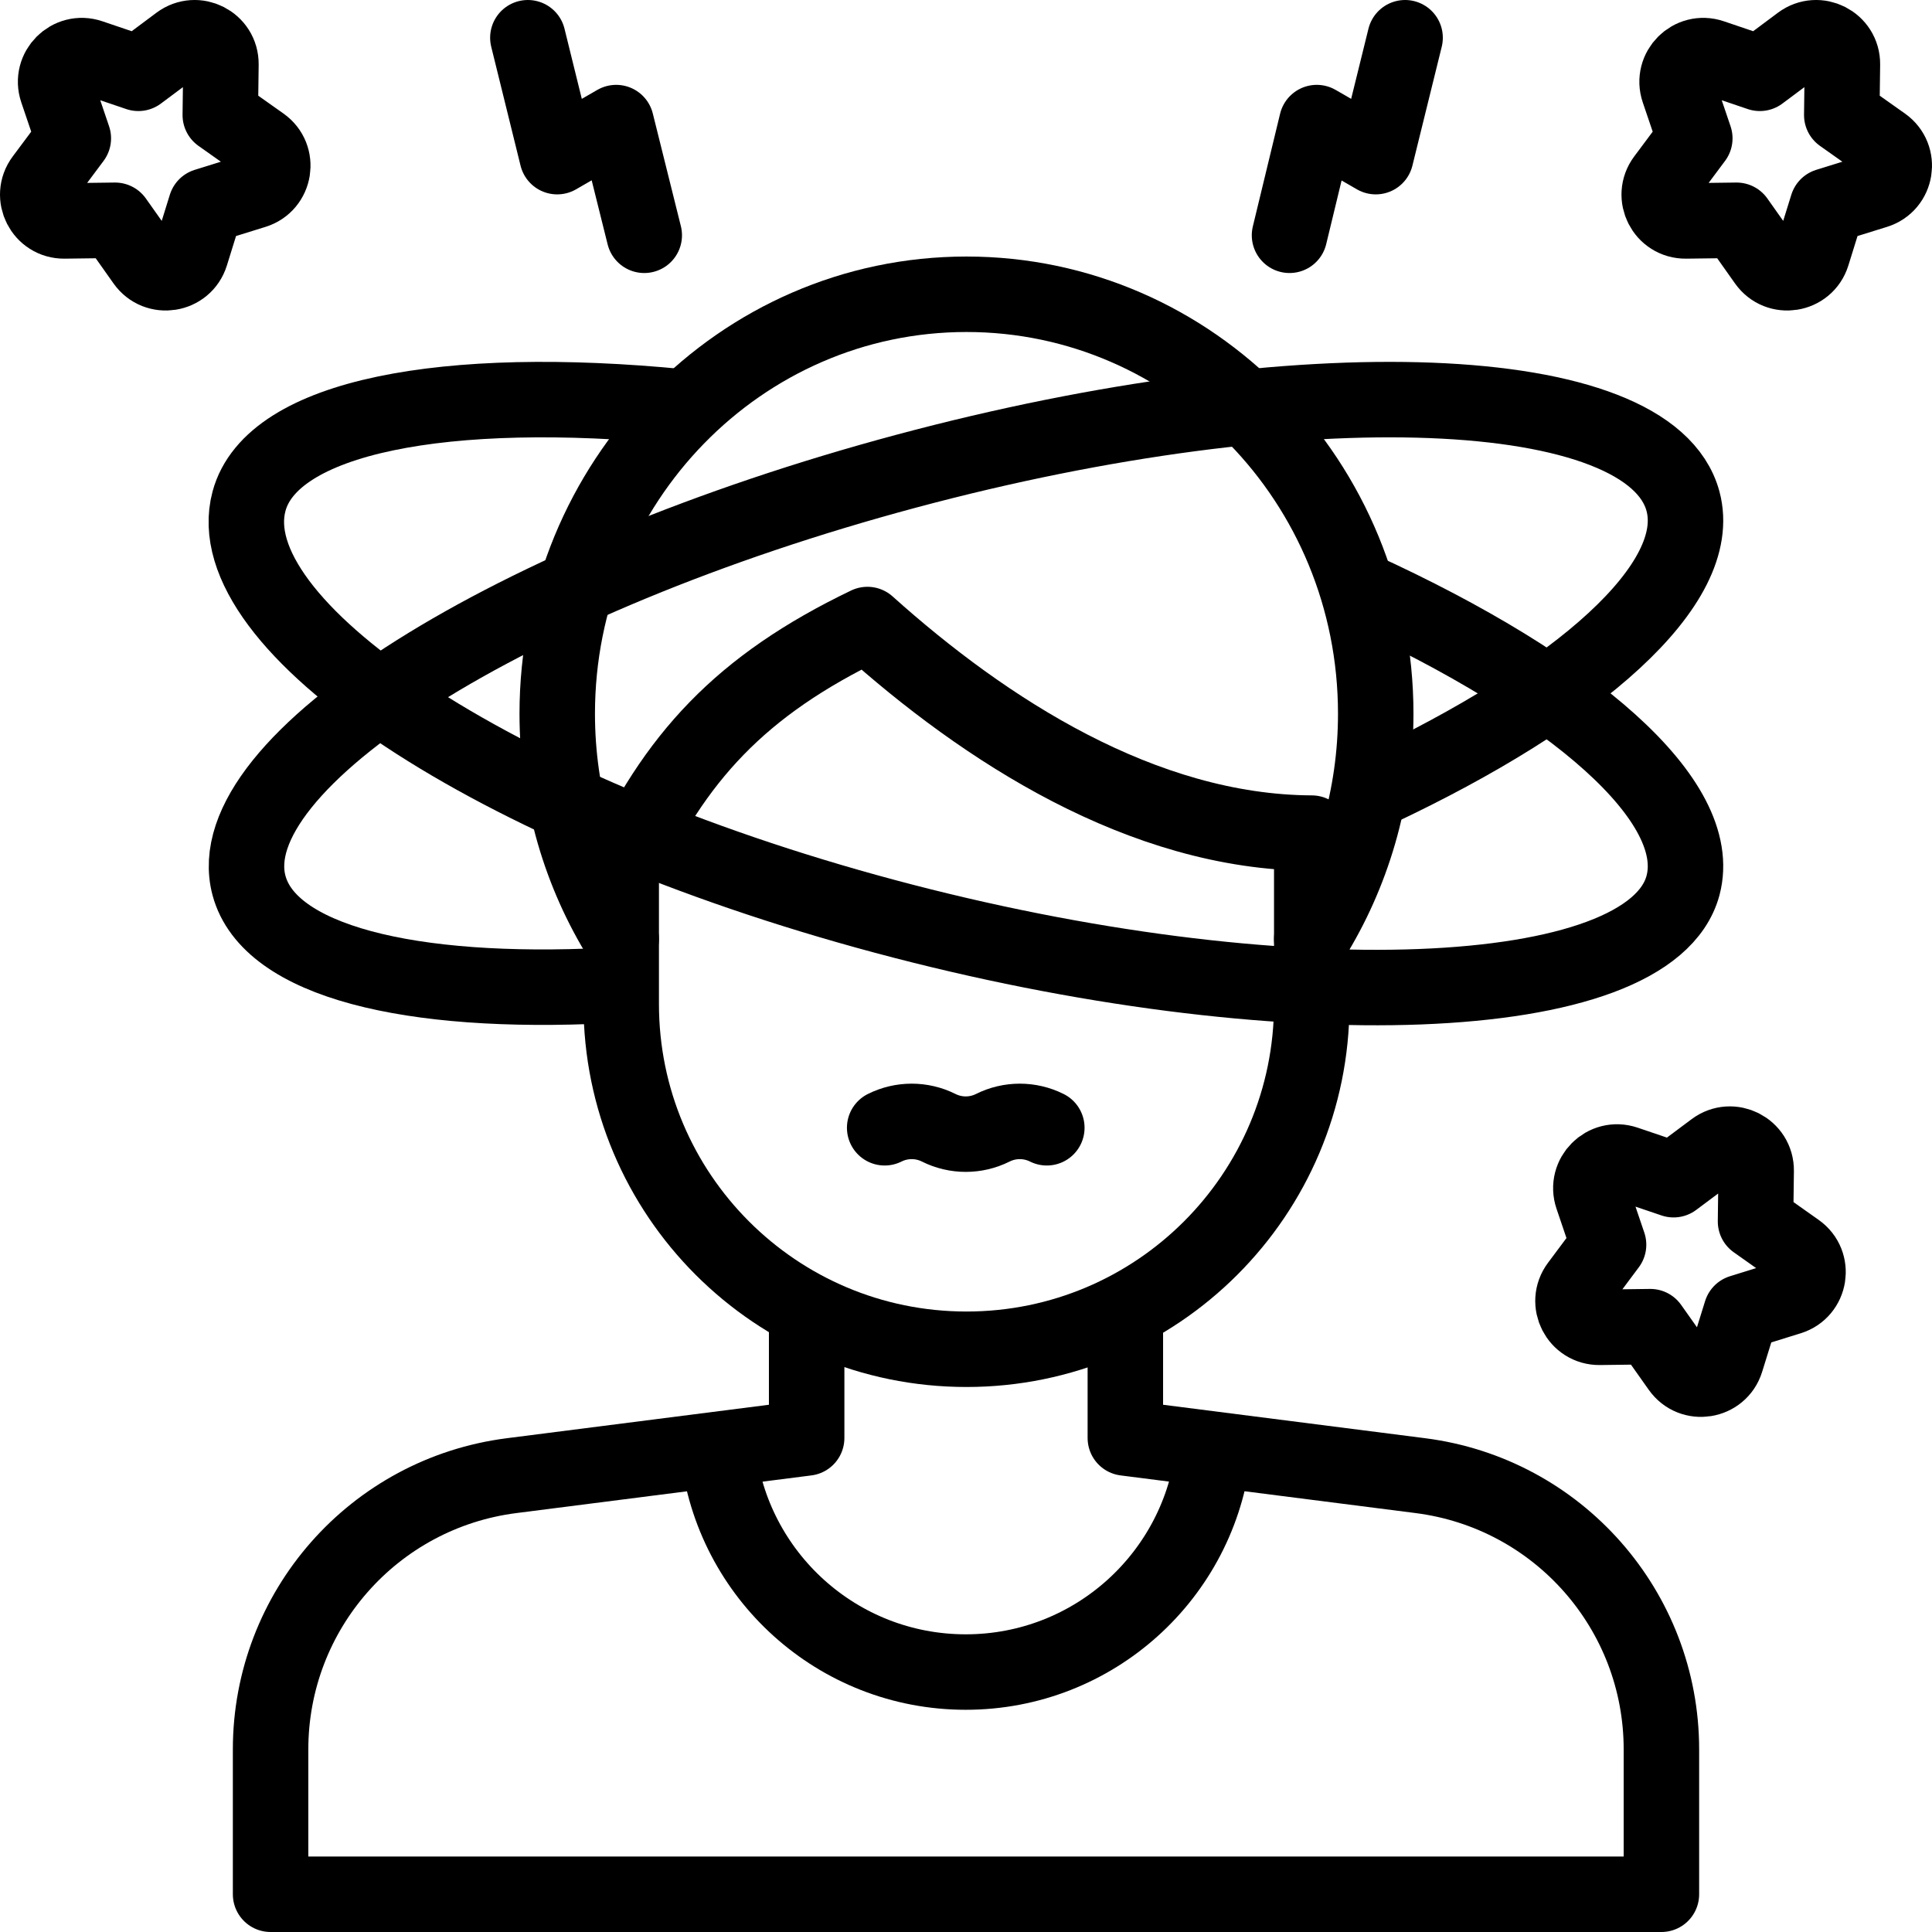 <svg xmlns="http://www.w3.org/2000/svg" xmlns:xlink="http://www.w3.org/1999/xlink" id="Capa_1" x="0px" y="0px" viewBox="0 0 512 512" style="enable-background:new 0 0 512 512;" xml:space="preserve" width="512" height="512"><g>	<path style="fill:none;stroke:#000000;stroke-width:20;stroke-linecap:round;stroke-linejoin:round;stroke-miterlimit:10;" d="&#10;&#9;&#9;M190.277,384.412c3.666,33.019,31.659,58.699,65.655,58.699c34.011,0,62.014-25.701,65.66-58.74"></path>	<path style="fill:none;stroke:#000000;stroke-width:20;stroke-linecap:round;stroke-linejoin:round;stroke-miterlimit:10;" d="&#10;&#9;&#9;M213.772,347.503v33.576l-78.196,9.983c-36.511,4.661-63.867,35.732-63.867,72.539V502h368.582v-38.398&#10;&#9;&#9;c0-36.807-27.356-67.878-63.867-72.539l-78.196-9.983v-33.576"></path>	<path style="fill:none;stroke:#000000;stroke-width:20;stroke-linecap:round;stroke-linejoin:round;stroke-miterlimit:10;" d="&#10;&#9;&#9;M347.63,248.842c10.733-17.245,16.953-37.728,16.953-59.699c0-61.391-48.557-111.159-108.455-111.159&#10;&#9;&#9;s-108.455,49.767-108.455,111.159c0,21.972,6.22,42.455,16.953,59.701"></path>	<path style="fill:none;stroke:#000000;stroke-width:20;stroke-linecap:round;stroke-linejoin:round;stroke-miterlimit:10;" d="&#10;&#9;&#9;M347.627,220.785c-44.944-0.199-86.708-27.422-117.75-55.278c-33.58,16.127-51.18,35.231-65.249,66.053v34.508&#10;&#9;&#9;c0,50.534,40.966,91.5,91.5,91.5l0,0c50.534,0,91.5-40.966,91.5-91.5V220.785"></path>	<path style="fill:none;stroke:#000000;stroke-width:20;stroke-linecap:round;stroke-linejoin:round;stroke-miterlimit:10;" d="&#10;&#9;&#9;M364.583,209.365c54.121-25.412,87.273-54.708,81.428-76.522c-8.716-32.53-100.853-36.107-205.793-7.988&#10;&#9;&#9;S57.273,202.138,65.989,234.669c5.377,20.066,42.495,29.116,94.779,26.505"></path>	<path style="fill:none;stroke:#000000;stroke-width:20;stroke-linecap:round;stroke-linejoin:round;stroke-miterlimit:10;" d="&#10;&#9;&#9;M234.447,298.872L234.447,298.872c4.509-2.254,9.815-2.254,14.324,0h0c4.509,2.254,9.815,2.254,14.324,0l0,0&#10;&#9;&#9;c4.509-2.254,9.815-2.254,14.324,0h0"></path>	<g>		<path style="fill:none;stroke:#000000;stroke-width:20;stroke-linecap:round;stroke-linejoin:round;stroke-miterlimit:10;" d="&#10;&#9;&#9;&#9;M139.89,10l7.772,31.513l15.633-9.026l7.441,29.867"></path>	</g>	<g>		<path style="fill:none;stroke:#000000;stroke-width:20;stroke-linecap:round;stroke-linejoin:round;stroke-miterlimit:10;" d="&#10;&#9;&#9;&#9;M341.736,62.354l7.223-29.867l15.633,9.026L372.364,10"></path>	</g>	<path style="fill:none;stroke:#000000;stroke-width:20;stroke-linecap:round;stroke-linejoin:round;stroke-miterlimit:10;" d="&#10;&#9;&#9;M54.564,54.564l-3.989,12.834c-1.711,5.504-8.991,6.658-12.319,1.951l-7.76-10.973l-13.439,0.172&#10;&#9;&#9;c-5.764,0.074-9.11-6.494-5.663-11.114l8.038-10.771l-4.316-12.728c-1.851-5.459,3.361-10.671,8.82-8.82l12.728,4.316l10.771-8.038&#10;&#9;&#9;c4.62-3.447,11.187-0.101,11.114,5.663l-0.172,13.439l10.973,7.76c4.706,3.328,3.553,10.608-1.951,12.319L54.564,54.564z"></path>	<path style="fill:none;stroke:#000000;stroke-width:20;stroke-linecap:round;stroke-linejoin:round;stroke-miterlimit:10;" d="&#10;&#9;&#9;M461.419,347.767l-3.989,12.834c-1.711,5.504-8.991,6.658-12.319,1.951l-7.76-10.973l-13.439,0.172&#10;&#9;&#9;c-5.764,0.074-9.11-6.494-5.663-11.114l8.038-10.771l-4.316-12.728c-1.851-5.459,3.361-10.671,8.82-8.82l12.728,4.316l10.771-8.038&#10;&#9;&#9;c4.62-3.447,11.187-0.101,11.114,5.663l-0.172,13.439l10.973,7.76c4.706,3.328,3.553,10.608-1.951,12.319L461.419,347.767z"></path>	<path style="fill:none;stroke:#000000;stroke-width:20;stroke-linecap:round;stroke-linejoin:round;stroke-miterlimit:10;" d="&#10;&#9;&#9;M484.273,54.564l-3.989,12.834c-1.711,5.504-8.991,6.658-12.319,1.951l-7.76-10.973l-13.439,0.172&#10;&#9;&#9;c-5.764,0.074-9.11-6.494-5.663-11.114l8.038-10.771l-4.316-12.728c-1.851-5.459,3.361-10.671,8.82-8.82l12.728,4.316l10.771-8.038&#10;&#9;&#9;c4.62-3.447,11.187-0.101,11.114,5.663l-0.172,13.439l10.973,7.76c4.706,3.328,3.553,10.608-1.951,12.319L484.273,54.564z"></path>	<path style="fill:none;stroke:#000000;stroke-width:20;stroke-linecap:round;stroke-linejoin:round;stroke-miterlimit:10;" d="&#10;&#9;&#9;M360.448,156.232c56.558,25.845,91.555,56.073,85.563,78.437c-8.716,32.53-106.624,36.284-211.564,8.165&#10;&#9;&#9;S57.273,165.373,65.989,132.843c6.031-22.509,52.004-31.156,114.523-25.031"></path></g></svg>